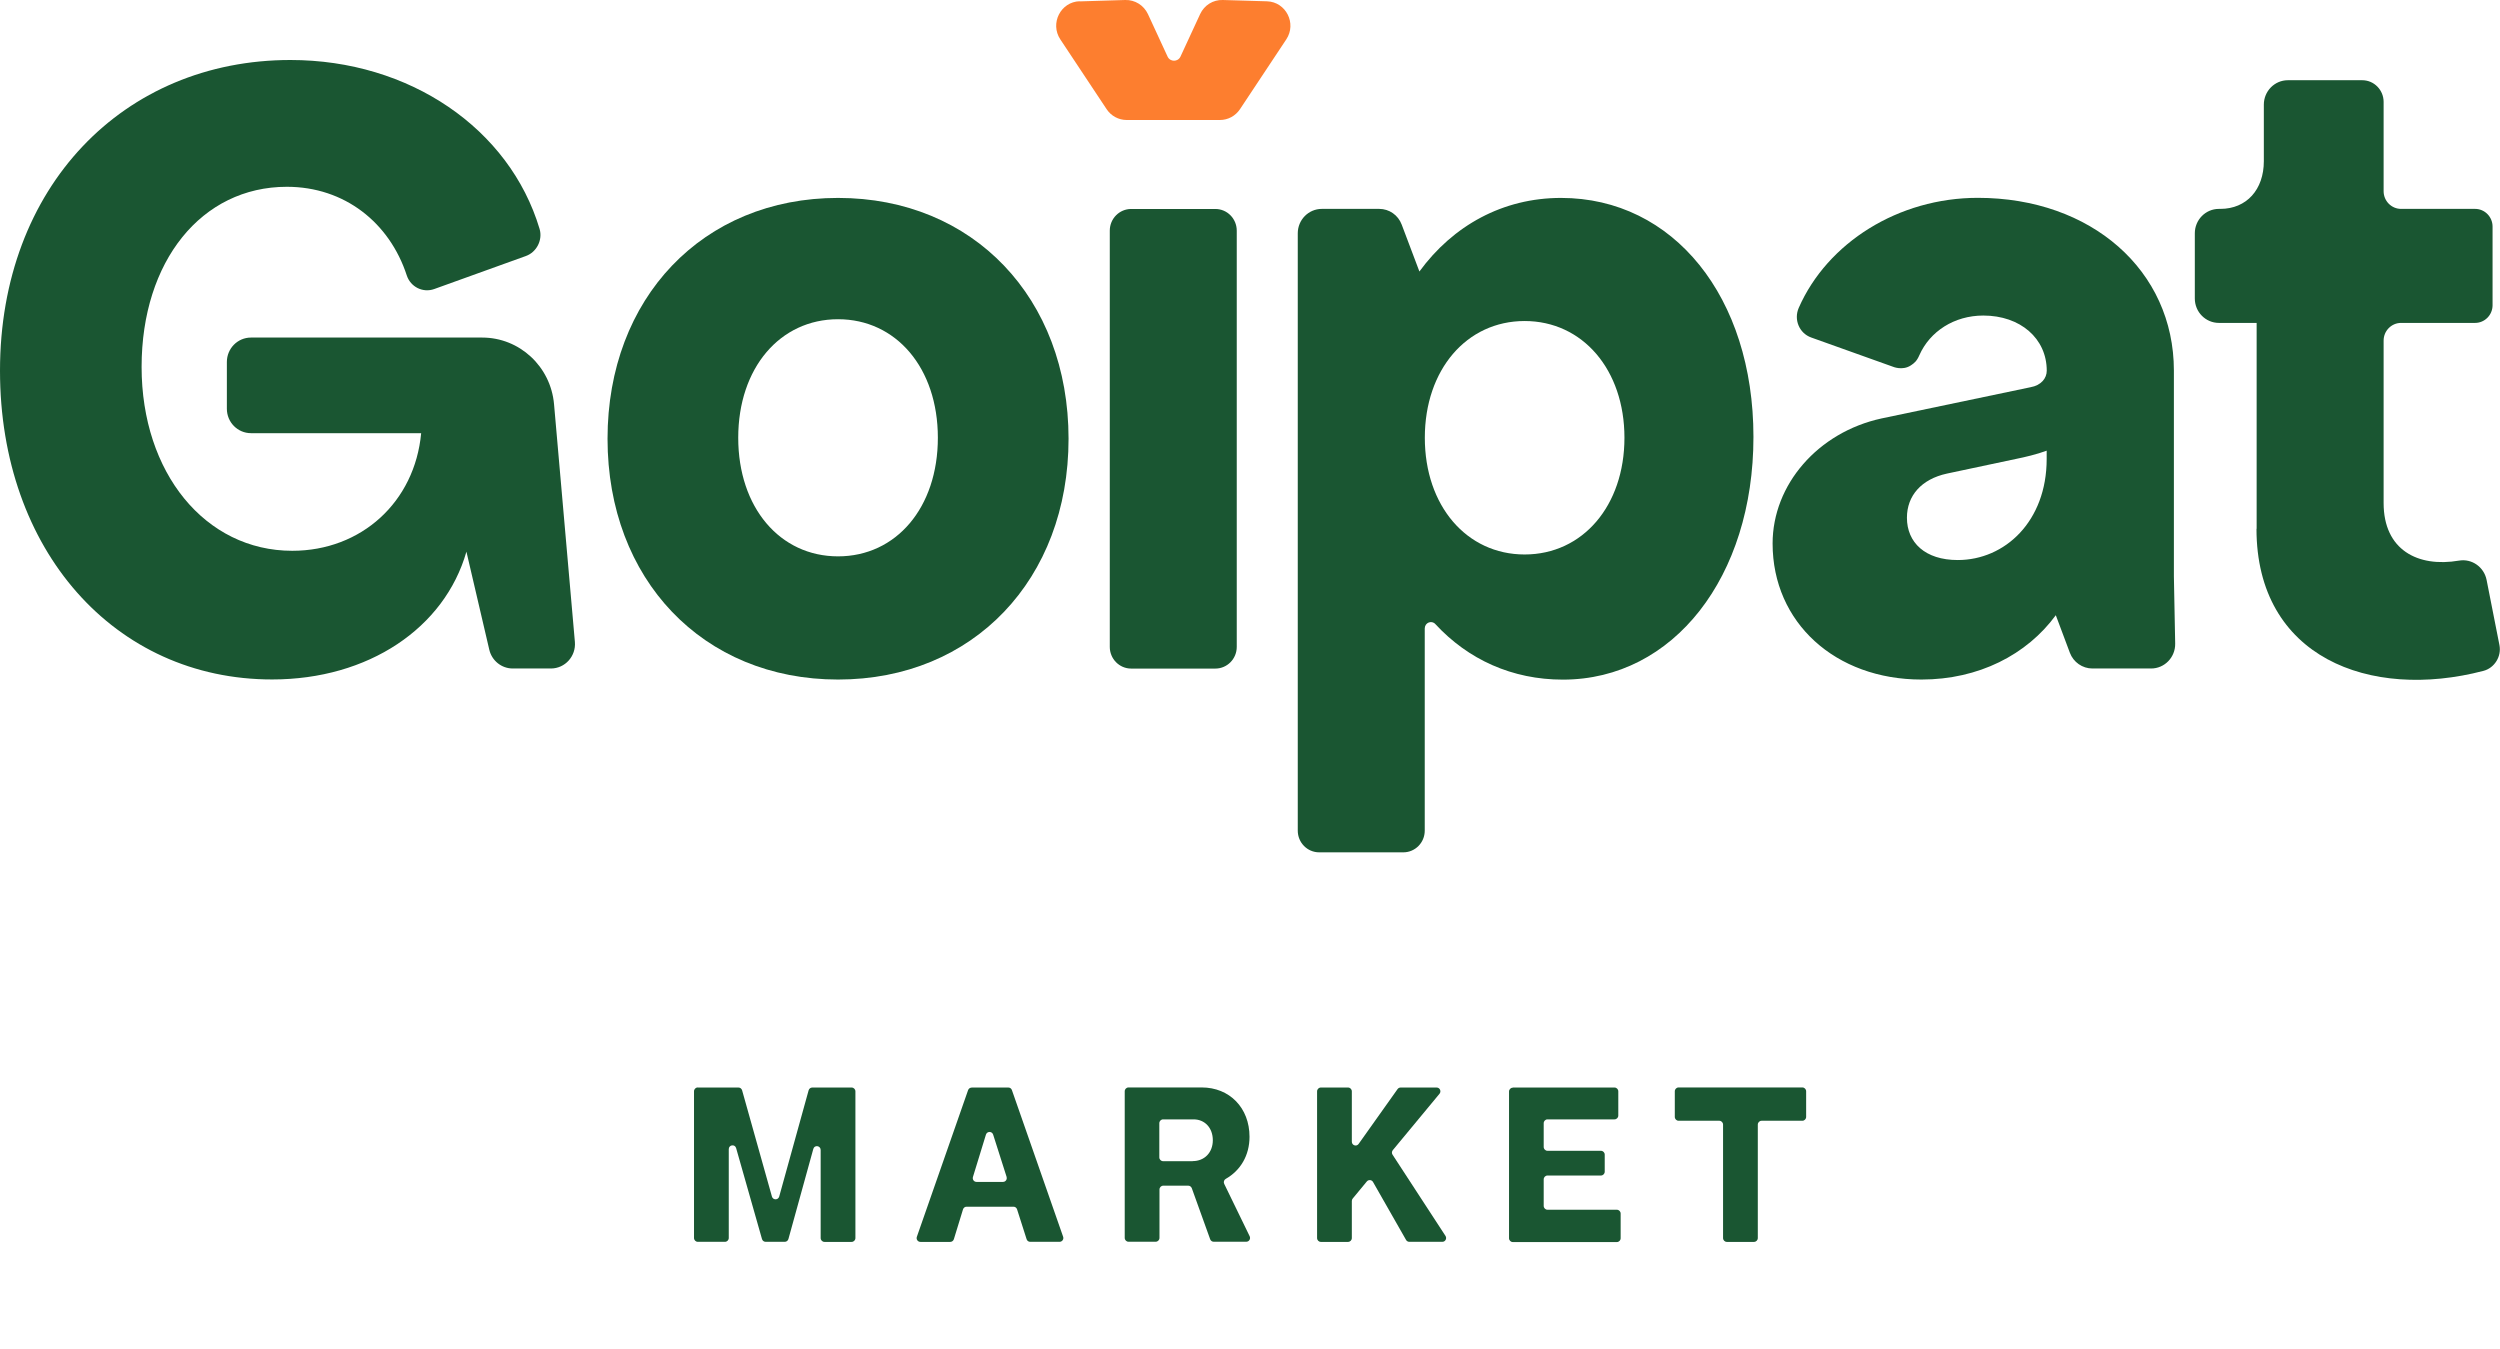 <svg xmlns="http://www.w3.org/2000/svg" width="367" height="198" viewBox="0 0 367 198" fill="none"><g clip-path="url(#clip0_212_293)"><path d="M102.427 159.649H108.407C108.656 159.649 108.87 159.817 108.941 160.057L113.319 175.654C113.473 176.195 114.233 176.195 114.387 175.654L118.706 160.057C118.777 159.817 118.99 159.649 119.239 159.649H125.018C125.326 159.649 125.575 159.901 125.575 160.214V181.746C125.575 182.059 125.326 182.311 125.018 182.311H121.031C120.723 182.311 120.473 182.059 120.473 181.746V168.817C120.473 168.168 119.56 168.036 119.394 168.661L115.739 181.891C115.668 182.131 115.455 182.299 115.205 182.299H112.394C112.144 182.299 111.931 182.131 111.86 181.891L108.063 168.541C107.885 167.916 106.983 168.048 106.983 168.697V181.734C106.983 182.047 106.734 182.299 106.426 182.299H102.439C102.13 182.299 101.881 182.047 101.881 181.734V160.202C101.881 159.889 102.13 159.637 102.439 159.637L102.427 159.649Z" fill="#1A5632"></path><path d="M142.614 159.649H148.024C148.261 159.649 148.463 159.793 148.546 160.021L156.068 181.554C156.199 181.915 155.926 182.299 155.546 182.299H151.227C150.99 182.299 150.777 182.143 150.705 181.914L149.305 177.529C149.234 177.3 149.021 177.144 148.783 177.144H141.89C141.653 177.144 141.439 177.3 141.368 177.541L140.027 181.914C139.956 182.143 139.742 182.311 139.505 182.311H135.115C134.735 182.311 134.463 181.927 134.593 181.566L142.115 160.033C142.198 159.805 142.4 159.661 142.637 159.661L142.614 159.649ZM147.775 172.782L145.793 166.558C145.627 166.041 144.904 166.041 144.737 166.558L142.827 172.782C142.72 173.143 142.981 173.503 143.349 173.503H147.241C147.621 173.503 147.882 173.131 147.763 172.77L147.775 172.782Z" fill="#1A5632"></path><path d="M165.109 160.202C165.109 159.889 165.359 159.637 165.667 159.637H176.405C180.498 159.637 183.429 162.629 183.429 166.882C183.429 169.622 182.1 171.833 179.94 173.059C179.679 173.203 179.584 173.527 179.715 173.792L183.452 181.482C183.63 181.854 183.369 182.287 182.954 182.287H178.172C177.935 182.287 177.733 182.143 177.65 181.915L174.957 174.429C174.874 174.212 174.672 174.056 174.435 174.056H170.769C170.46 174.056 170.211 174.308 170.211 174.621V181.722C170.211 182.035 169.962 182.287 169.654 182.287H165.667C165.359 182.287 165.109 182.035 165.109 181.722V160.19V160.202ZM175.088 170.451C176.808 170.451 178.042 169.202 178.042 167.387C178.042 165.573 176.867 164.323 175.218 164.323H170.745C170.437 164.323 170.187 164.575 170.187 164.888V169.898C170.187 170.211 170.437 170.463 170.745 170.463H175.076L175.088 170.451Z" fill="#1A5632"></path><path d="M200.656 173.431L198.58 175.943C198.496 176.039 198.449 176.171 198.449 176.303V181.746C198.449 182.059 198.2 182.311 197.891 182.311H193.905C193.596 182.311 193.347 182.059 193.347 181.746V160.213C193.347 159.901 193.596 159.649 193.905 159.649H197.891C198.2 159.649 198.449 159.901 198.449 160.213V167.603C198.449 168.144 199.137 168.372 199.446 167.928L205.164 159.877C205.271 159.733 205.437 159.649 205.615 159.649H210.895C211.37 159.649 211.619 160.201 211.322 160.562L204.464 168.841C204.31 169.033 204.286 169.298 204.429 169.514L212.2 181.434C212.438 181.806 212.177 182.299 211.738 182.299H206.885C206.683 182.299 206.505 182.191 206.41 182.023L201.558 173.515C201.368 173.179 200.905 173.143 200.656 173.431Z" fill="#1A5632"></path><path d="M222.083 159.649H237.009C237.317 159.649 237.566 159.901 237.566 160.213V163.758C237.566 164.071 237.317 164.323 237.009 164.323H227.173C226.865 164.323 226.615 164.575 226.615 164.888V168.372C226.615 168.685 226.865 168.937 227.173 168.937H235.016C235.324 168.937 235.573 169.189 235.573 169.502V172.001C235.573 172.314 235.324 172.566 235.016 172.566H227.173C226.865 172.566 226.615 172.818 226.615 173.131V177.024C226.615 177.336 226.865 177.589 227.173 177.589H237.353C237.661 177.589 237.911 177.841 237.911 178.153V181.77C237.911 182.083 237.661 182.335 237.353 182.335H222.083C221.775 182.335 221.525 182.083 221.525 181.77V160.238C221.525 159.925 221.775 159.673 222.083 159.673V159.649Z" fill="#1A5632"></path><path d="M252.399 164.527H246.419C246.11 164.527 245.861 164.275 245.861 163.963V160.202C245.861 159.889 246.11 159.637 246.419 159.637H264.584C264.892 159.637 265.142 159.889 265.142 160.202V163.963C265.142 164.275 264.892 164.527 264.584 164.527H258.604C258.296 164.527 258.046 164.78 258.046 165.092V181.746C258.046 182.059 257.797 182.311 257.489 182.311H253.502C253.194 182.311 252.945 182.059 252.945 181.746V165.092C252.945 164.78 252.695 164.527 252.387 164.527H252.399Z" fill="#1A5632"></path><path d="M0 54.421C0 27.433 18.117 8.808 42.642 8.808C60.13 8.808 74.807 18.889 79.209 33.597C79.695 35.219 78.782 37.021 77.192 37.586L63.749 42.429C62.088 43.029 60.273 42.128 59.715 40.434C57.188 32.696 50.591 27.421 42.108 27.421C29.591 27.421 20.787 38.343 20.787 53.868C20.787 69.393 30.113 80.856 42.903 80.856C53.035 80.856 60.89 73.707 61.827 63.589H36.84C34.894 63.589 33.304 61.991 33.304 60.008V53.135C33.304 51.164 34.882 49.554 36.84 49.554H70.785C76.266 49.554 80.846 53.796 81.333 59.335L84.394 94.242C84.572 96.333 82.946 98.135 80.87 98.135H75.27C73.633 98.135 72.209 96.994 71.829 95.383L68.471 80.988C65.268 92.199 54.08 99.745 39.96 99.745C16.789 99.757 0 80.736 0 54.421Z" fill="#1A5632"></path><path d="M89.186 64.406C89.186 43.763 103.175 29.055 123.025 29.055C142.874 29.055 156.863 43.763 156.863 64.406C156.863 85.05 142.874 99.757 123.025 99.757C103.175 99.757 89.186 85.05 89.186 64.406ZM137.678 64.262C137.678 54.012 131.544 46.863 123.025 46.863C114.506 46.863 108.372 54.012 108.372 64.262C108.372 74.512 114.494 81.673 123.025 81.673C131.555 81.673 137.678 74.524 137.678 64.262Z" fill="#1A5632"></path><path d="M181.555 33.861V94.963C181.555 96.729 180.143 98.147 178.411 98.147H166.06C164.316 98.147 162.916 96.717 162.916 94.963V33.861C162.916 32.095 164.327 30.677 166.06 30.677H178.411C180.155 30.677 181.555 32.107 181.555 33.861Z" fill="#1A5632"></path><path d="M209.152 92.199V121.939C209.152 123.705 207.74 125.123 206.008 125.123H193.656C191.912 125.123 190.512 123.693 190.512 121.939V34.246C190.512 32.275 192.09 30.665 194.048 30.665H202.472C203.943 30.665 205.248 31.578 205.77 32.972L208.369 39.857C213.304 33.104 220.625 29.055 229.156 29.055C245.683 29.055 257.406 43.618 257.406 64.142C257.406 84.665 245.683 99.769 229.429 99.769C221.989 99.769 215.523 96.825 210.706 91.611C210.16 91.01 209.164 91.406 209.164 92.223L209.152 92.199ZM238.469 64.262C238.469 54.288 232.335 47.127 223.817 47.127C215.298 47.127 209.164 54.276 209.164 64.262C209.164 74.247 215.298 81.397 223.817 81.397C232.335 81.397 238.469 74.247 238.469 64.262Z" fill="#1A5632"></path><path d="M260.218 79.787C260.218 71.147 266.874 63.457 276.212 61.426L298.067 56.848C299.669 56.572 300.463 55.502 300.463 54.421C300.463 49.698 296.596 46.322 291.15 46.322C286.878 46.322 283.307 48.653 281.765 52.138C281.385 53.015 281.017 53.303 280.531 53.628C279.297 54.457 277.873 53.832 277.873 53.832L265.878 49.542C264.134 48.917 263.303 46.923 264.051 45.204C268.251 35.616 278.704 29.043 290.343 29.043C307.001 29.043 319.127 39.701 319.127 54.409V84.629L319.317 94.482C319.352 96.489 317.762 98.135 315.781 98.135H307.167C305.696 98.135 304.379 97.21 303.857 95.828L301.792 90.313C297.533 96.117 290.461 99.757 282.073 99.757C269.425 99.757 260.218 91.394 260.218 79.787ZM287.4 82.214C294.317 82.214 300.452 76.542 300.452 67.374V66.16C298.992 66.701 297.248 67.11 295.931 67.374L285.799 69.525C282.061 70.342 279.937 72.769 279.937 76.002C279.937 79.642 282.607 82.214 287.4 82.214Z" fill="#1A5632"></path><path d="M331.275 77.624V47.403H325.734C323.789 47.403 322.199 45.805 322.199 43.823V34.246C322.199 32.275 323.777 30.665 325.734 30.665H325.936C329.804 30.665 332.331 27.829 332.331 23.66V15.357C332.331 13.386 333.909 11.776 335.867 11.776H346.771C348.515 11.776 349.915 13.206 349.915 14.96V28.07C349.915 29.499 351.066 30.665 352.478 30.665H363.346C364.758 30.665 365.908 31.831 365.908 33.26V44.808C365.908 46.238 364.758 47.403 363.346 47.403H352.478C351.066 47.403 349.915 48.569 349.915 49.999V73.851C349.915 80.724 354.922 83.331 360.985 82.298C362.859 81.974 364.651 83.235 365.03 85.122L366.917 94.699C367.249 96.357 366.193 98.063 364.568 98.484C347.898 102.845 331.252 96.501 331.252 77.624H331.275Z" fill="#1A5632"></path><path d="M158.478 0.204L165.193 -3.16249e-06C166.605 -0.036 167.91 0.769 168.516 2.067L171.399 8.303C171.778 9.12 172.917 9.12 173.297 8.303L176.18 2.067C176.785 0.769 178.079 -0.048 179.502 -3.16249e-06L185.992 0.192C188.78 0.276 190.382 3.437 188.828 5.78L182.029 16.029C181.365 17.027 180.262 17.616 179.087 17.616H165.395C164.209 17.616 163.105 17.015 162.453 16.029L155.654 5.78C154.1 3.437 155.702 0.264 158.502 0.18L158.478 0.204Z" fill="#FD7E2F"></path></g><defs><clipPath id="clip0_212_293"><rect width="367" height="197.489" fill="white"></rect></clipPath></defs></svg>